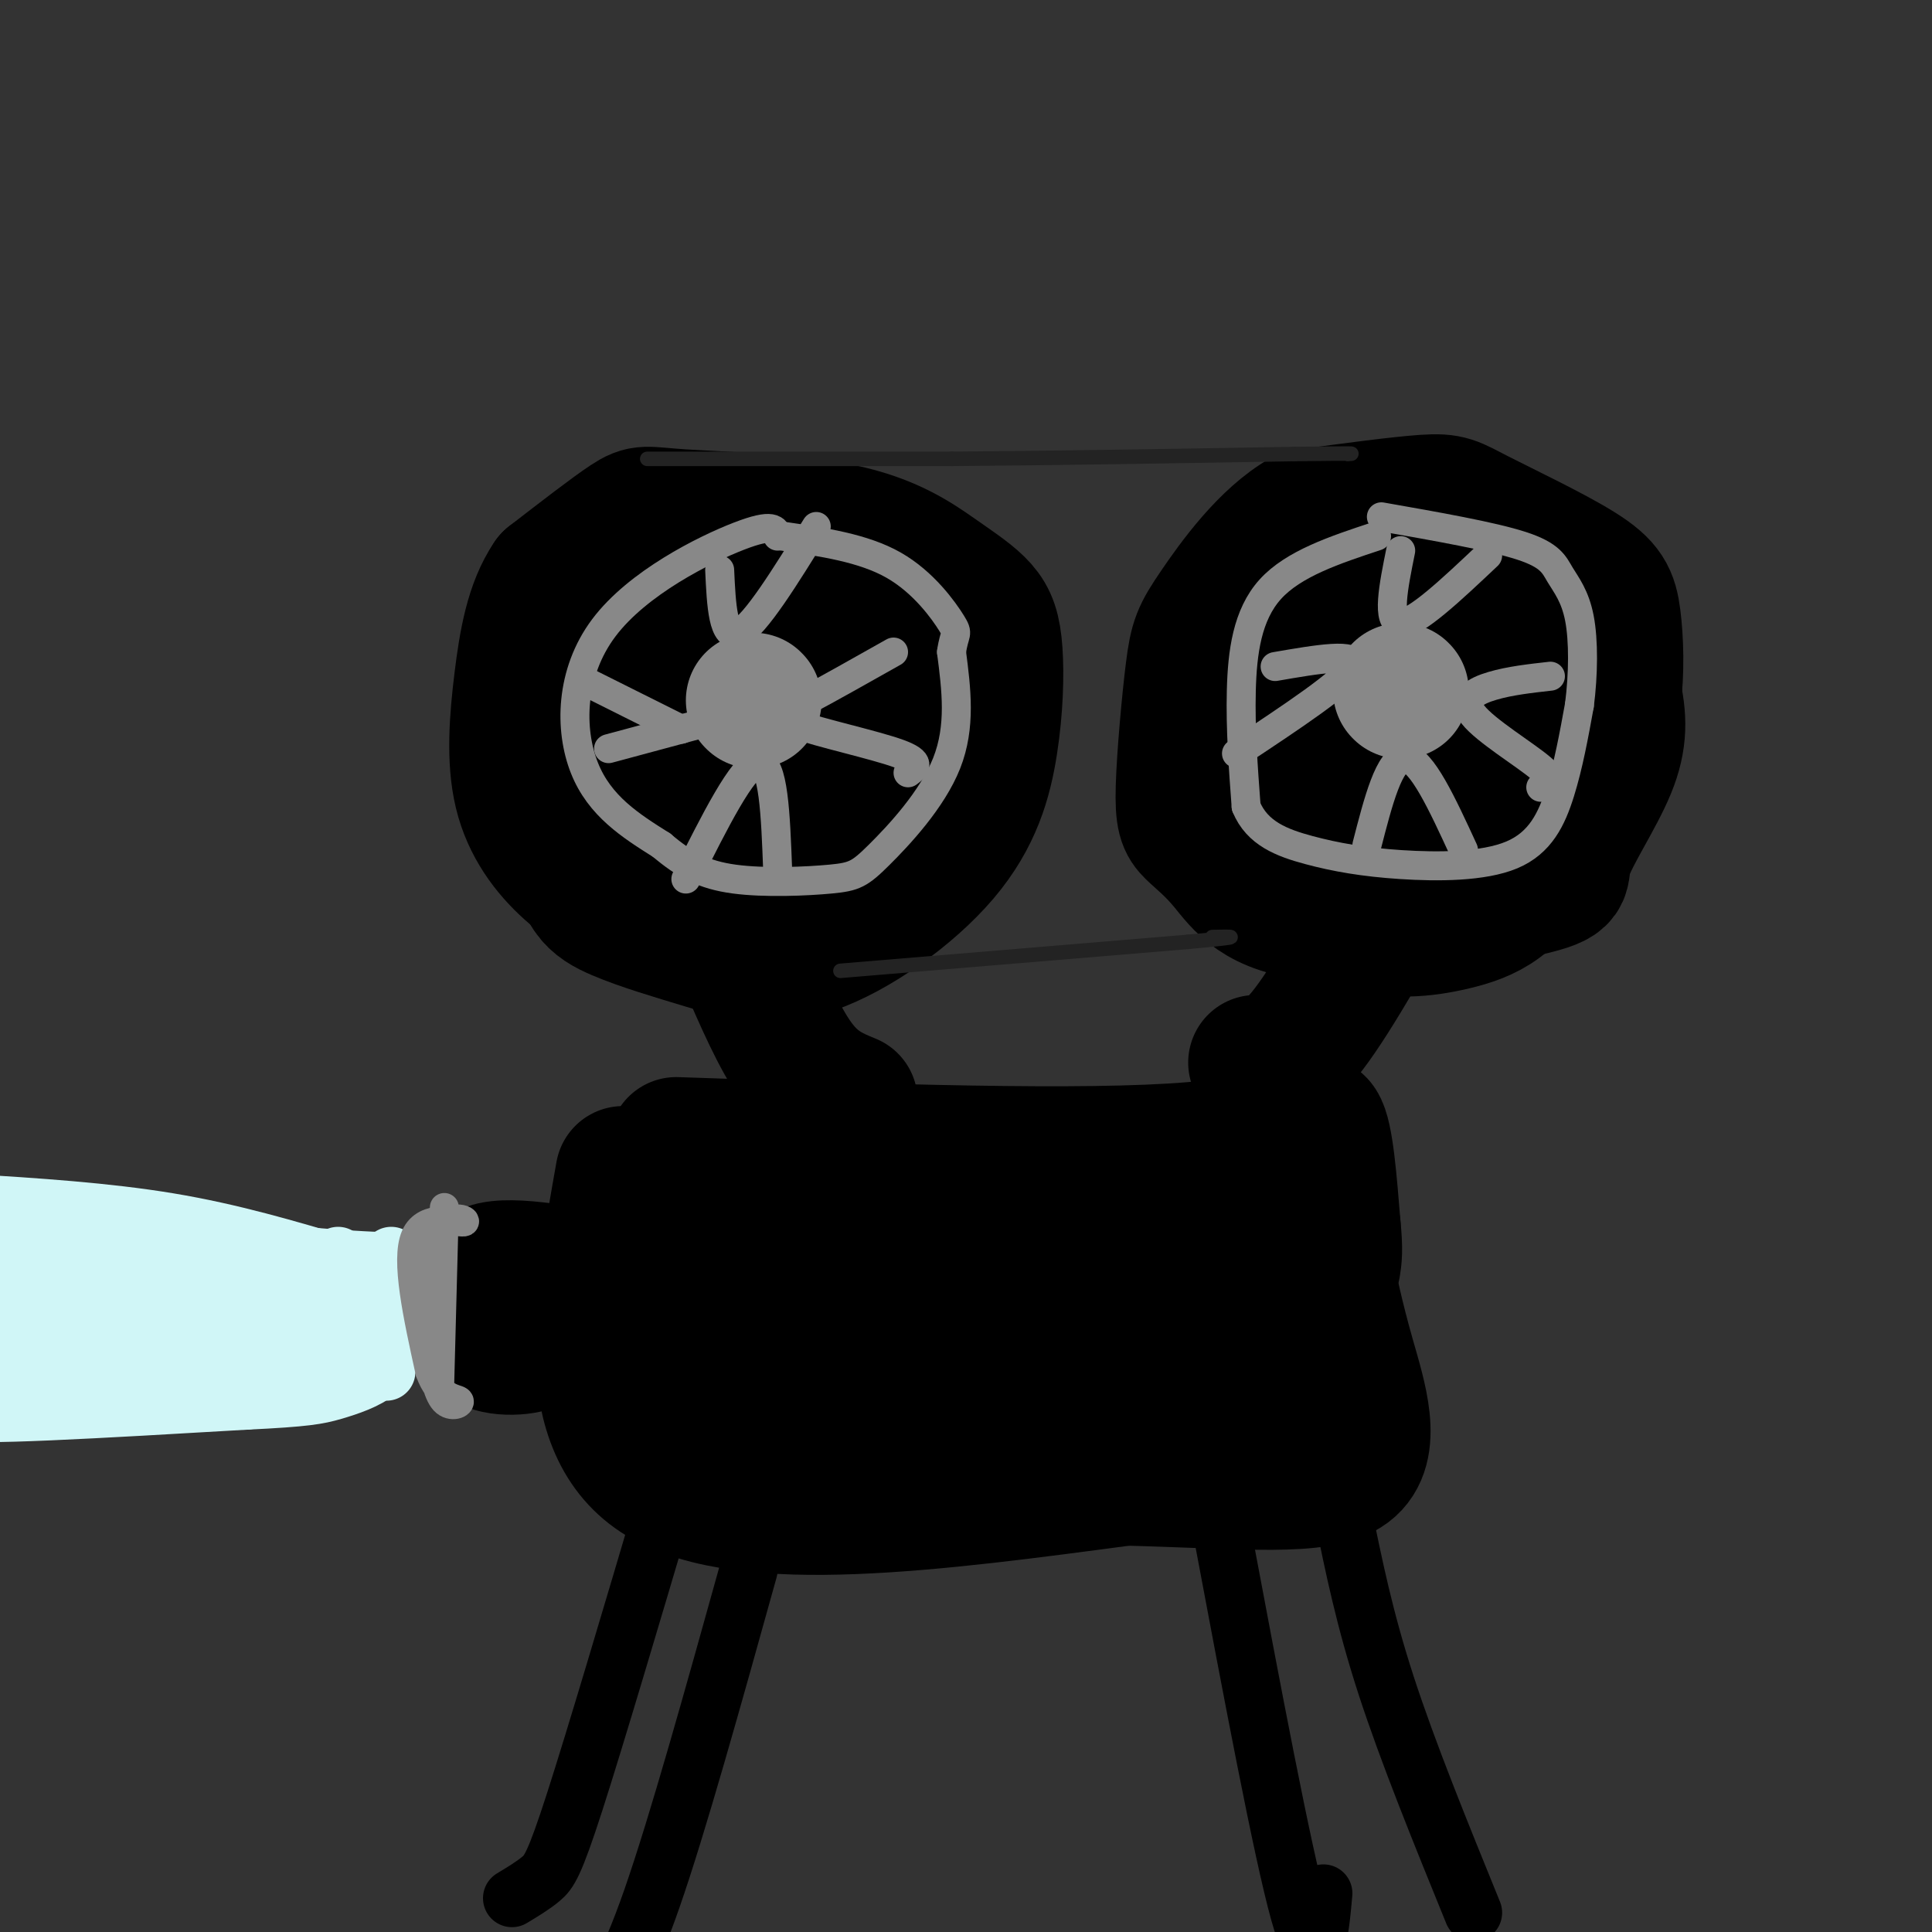 <svg viewBox='0 0 400 400' version='1.1' xmlns='http://www.w3.org/2000/svg' xmlns:xlink='http://www.w3.org/1999/xlink'><rect x="0" y="0" width="400" height="400" fill="#333333" stroke="none"/><g fill='none' stroke='rgb(0,0,0)' stroke-width='28' stroke-linecap='round' stroke-linejoin='round'><path d='M126,131c-3.021,17.154 -6.043,34.309 -6,44c0.043,9.691 3.149,11.919 8,14c4.851,2.081 11.445,4.015 18,6c6.555,1.985 13.072,4.020 22,1c8.928,-3.020 20.269,-11.097 27,-19c6.731,-7.903 8.853,-15.634 10,-23c1.147,-7.366 1.320,-14.368 1,-19c-0.320,-4.632 -1.132,-6.892 -3,-9c-1.868,-2.108 -4.791,-4.062 -9,-7c-4.209,-2.938 -9.706,-6.860 -20,-9c-10.294,-2.140 -25.387,-2.499 -33,-3c-7.613,-0.501 -7.747,-1.143 -11,1c-3.253,2.143 -9.627,7.072 -16,12'/><path d='M114,120c-3.721,5.443 -5.024,13.051 -6,21c-0.976,7.949 -1.624,16.239 0,23c1.624,6.761 5.521,11.992 10,16c4.479,4.008 9.540,6.793 20,8c10.460,1.207 26.320,0.836 34,0c7.680,-0.836 7.182,-2.138 10,-5c2.818,-2.862 8.954,-7.284 13,-15c4.046,-7.716 6.004,-18.726 2,-28c-4.004,-9.274 -13.969,-16.813 -22,-21c-8.031,-4.187 -14.130,-5.023 -21,-5c-6.870,0.023 -14.513,0.903 -19,2c-4.487,1.097 -5.818,2.410 -9,7c-3.182,4.590 -8.214,12.457 -10,21c-1.786,8.543 -0.327,17.762 1,23c1.327,5.238 2.522,6.497 5,8c2.478,1.503 6.239,3.252 10,5'/><path d='M132,180c7.651,1.238 21.778,1.834 30,-1c8.222,-2.834 10.540,-9.098 13,-19c2.460,-9.902 5.062,-23.443 1,-30c-4.062,-6.557 -14.788,-6.131 -21,-3c-6.212,3.131 -7.910,8.968 -9,16c-1.090,7.032 -1.573,15.260 -1,20c0.573,4.740 2.202,5.993 4,7c1.798,1.007 3.765,1.768 8,2c4.235,0.232 10.737,-0.064 15,-3c4.263,-2.936 6.287,-8.513 7,-13c0.713,-4.487 0.114,-7.885 -1,-10c-1.114,-2.115 -2.742,-2.948 -5,-1c-2.258,1.948 -5.146,6.678 -7,11c-1.854,4.322 -2.672,8.235 -1,10c1.672,1.765 5.836,1.383 10,1'/><path d='M175,167c4.167,-0.500 9.583,-2.250 15,-4'/><path d='M274,113c0.000,0.000 0.100,0.100 0.1,0.1'/><path d='M283,120c-7.616,7.661 -15.232,15.322 -19,19c-3.768,3.678 -3.687,3.372 -4,8c-0.313,4.628 -1.019,14.192 -1,21c0.019,6.808 0.762,10.862 8,14c7.238,3.138 20.971,5.359 30,5c9.029,-0.359 13.355,-3.300 18,-8c4.645,-4.700 9.610,-11.160 13,-17c3.390,-5.840 5.206,-11.059 6,-17c0.794,-5.941 0.566,-12.603 0,-17c-0.566,-4.397 -1.471,-6.529 -7,-10c-5.529,-3.471 -15.681,-8.281 -21,-11c-5.319,-2.719 -5.805,-3.348 -11,-3c-5.195,0.348 -15.097,1.674 -25,3'/><path d='M270,107c-7.677,4.334 -14.368,13.670 -18,19c-3.632,5.330 -4.205,6.654 -5,13c-0.795,6.346 -1.813,17.716 -2,24c-0.187,6.284 0.456,7.484 2,9c1.544,1.516 3.990,3.349 7,7c3.010,3.651 6.583,9.120 19,10c12.417,0.880 33.678,-2.828 43,-5c9.322,-2.172 6.704,-2.809 8,-7c1.296,-4.191 6.507,-11.936 9,-18c2.493,-6.064 2.267,-10.448 1,-16c-1.267,-5.552 -3.574,-12.274 -9,-17c-5.426,-4.726 -13.970,-7.458 -22,-9c-8.030,-1.542 -15.547,-1.894 -23,0c-7.453,1.894 -14.843,6.033 -20,11c-5.157,4.967 -8.081,10.760 -9,19c-0.919,8.240 0.166,18.926 2,25c1.834,6.074 4.417,7.537 7,9'/><path d='M260,181c4.879,3.574 13.578,8.010 21,10c7.422,1.990 13.568,1.534 20,0c6.432,-1.534 13.152,-4.148 17,-15c3.848,-10.852 4.825,-29.943 5,-38c0.175,-8.057 -0.451,-5.081 -6,-5c-5.549,0.081 -16.021,-2.735 -23,0c-6.979,2.735 -10.464,11.020 -12,18c-1.536,6.980 -1.125,12.655 4,16c5.125,3.345 14.962,4.360 21,1c6.038,-3.360 8.278,-11.097 10,-17c1.722,-5.903 2.925,-9.974 -1,-13c-3.925,-3.026 -12.979,-5.007 -19,-3c-6.021,2.007 -9.011,8.004 -12,14'/><path d='M285,149c-2.997,6.462 -4.489,15.617 -3,20c1.489,4.383 5.960,3.995 10,0c4.040,-3.995 7.650,-11.597 9,-15c1.350,-3.403 0.440,-2.609 0,-3c-0.440,-0.391 -0.412,-1.969 -3,2c-2.588,3.969 -7.794,13.484 -13,23'/><path d='M292,178c-7.833,14.000 -15.667,28.000 -21,35c-5.333,7.000 -8.167,7.000 -11,7'/><path d='M154,198c3.667,8.500 7.333,17.000 11,22c3.667,5.000 7.333,6.500 11,8'/><path d='M140,237c42.356,1.444 84.711,2.889 107,1c22.289,-1.889 24.511,-7.111 26,-5c1.489,2.111 2.244,11.556 3,21'/><path d='M276,254c0.500,4.833 0.250,6.417 0,8'/><path d='M129,243c-4.667,26.250 -9.333,52.500 8,63c17.333,10.500 56.667,5.250 96,0'/><path d='M233,306c25.202,0.667 40.208,2.333 46,-2c5.792,-4.333 2.369,-14.667 0,-23c-2.369,-8.333 -3.685,-14.667 -5,-21'/><path d='M274,260c-4.060,-5.068 -11.709,-7.237 -17,-8c-5.291,-0.763 -8.224,-0.119 -11,1c-2.776,1.119 -5.394,2.714 -9,7c-3.606,4.286 -8.200,11.263 -10,16c-1.800,4.737 -0.807,7.234 -1,9c-0.193,1.766 -1.572,2.801 0,4c1.572,1.199 6.096,2.561 10,1c3.904,-1.561 7.187,-6.044 9,-10c1.813,-3.956 2.156,-7.386 -1,-11c-3.156,-3.614 -9.812,-7.411 -18,-9c-8.188,-1.589 -17.909,-0.970 -26,1c-8.091,1.970 -14.553,5.289 -17,10c-2.447,4.711 -0.878,10.813 1,14c1.878,3.187 4.067,3.459 10,4c5.933,0.541 15.611,1.351 22,-1c6.389,-2.351 9.489,-7.864 11,-11c1.511,-3.136 1.432,-3.896 0,-5c-1.432,-1.104 -4.216,-2.552 -7,-4'/><path d='M220,268c-5.722,-1.497 -16.528,-3.238 -24,-4c-7.472,-0.762 -11.609,-0.545 -16,1c-4.391,1.545 -9.035,4.416 -13,6c-3.965,1.584 -7.251,1.880 -11,6c-3.749,4.120 -7.960,12.066 -6,16c1.960,3.934 10.092,3.858 15,4c4.908,0.142 6.591,0.503 12,-2c5.409,-2.503 14.542,-7.871 18,-12c3.458,-4.129 1.241,-7.021 1,-9c-0.241,-1.979 1.495,-3.045 -7,-4c-8.495,-0.955 -27.219,-1.798 -36,-2c-8.781,-0.202 -7.618,0.239 -9,2c-1.382,1.761 -5.309,4.843 -7,7c-1.691,2.157 -1.148,3.388 1,6c2.148,2.612 5.899,6.603 23,8c17.101,1.397 47.550,0.198 78,-1'/><path d='M239,290c16.566,-1.414 18.980,-4.448 22,-7c3.020,-2.552 6.644,-4.622 1,-9c-5.644,-4.378 -20.558,-11.063 -47,-14c-26.442,-2.937 -64.412,-2.125 -67,0c-2.588,2.125 30.206,5.562 63,9'/><path d='M211,269c14.289,1.844 18.511,1.956 20,3c1.489,1.044 0.244,3.022 -1,5'/></g>
<g fill='none' stroke='rgb(0,0,0)' stroke-width='12' stroke-linecap='round' stroke-linejoin='round'><path d='M155,325c-7.333,26.333 -14.667,52.667 -20,68c-5.333,15.333 -8.667,19.667 -12,24'/><path d='M138,310c-7.378,24.911 -14.756,49.822 -19,63c-4.244,13.178 -5.356,14.622 -7,16c-1.644,1.378 -3.822,2.689 -6,4'/><path d='M253,317c6.250,33.250 12.500,66.500 16,79c3.500,12.500 4.250,4.250 5,-4'/><path d='M278,313c2.250,11.083 4.500,22.167 9,36c4.500,13.833 11.250,30.417 18,47'/><path d='M125,257c-12.000,-2.167 -24.000,-4.333 -29,0c-5.000,4.333 -3.000,15.167 -1,26'/><path d='M95,283c3.756,4.933 13.644,4.267 17,3c3.356,-1.267 0.178,-3.133 -3,-5'/><path d='M98,262c-0.444,4.340 -0.889,8.681 0,12c0.889,3.319 3.110,5.618 4,1c0.890,-4.618 0.448,-16.152 0,-16c-0.448,0.152 -0.904,11.989 0,17c0.904,5.011 3.166,3.195 4,0c0.834,-3.195 0.238,-7.770 0,-8c-0.238,-0.230 -0.119,3.885 0,8'/><path d='M106,276c0.833,0.000 2.917,-4.000 5,-8'/><path d='M102,264c13.167,0.417 26.333,0.833 31,1c4.667,0.167 0.833,0.083 -3,0'/><path d='M117,264c0.000,0.000 0.100,0.100 0.1,0.1'/></g>
<g fill='none' stroke='rgb(208,246,247)' stroke-width='12' stroke-linecap='round' stroke-linejoin='round'><path d='M71,262c-11.500,-3.417 -23.000,-6.833 -36,-9c-13.000,-2.167 -27.500,-3.083 -42,-4'/><path d='M70,260c-2.976,1.182 -5.952,2.364 -19,3c-13.048,0.636 -36.167,0.727 -49,0c-12.833,-0.727 -15.378,-2.273 -9,-3c6.378,-0.727 21.679,-0.636 37,1c15.321,1.636 30.660,4.818 46,8'/><path d='M81,260c0.000,0.000 0.000,21.000 0,21'/><path d='M80,284c0.000,0.000 -87.000,-2.000 -87,-2'/><path d='M68,276c-42.311,0.022 -84.622,0.044 -75,0c9.622,-0.044 71.178,-0.156 85,-1c13.822,-0.844 -20.089,-2.422 -54,-4'/><path d='M24,271c-17.333,-1.111 -33.667,-1.889 -31,-1c2.667,0.889 24.333,3.444 46,6'/><path d='M68,281c-35.583,4.750 -71.167,9.500 -74,11c-2.833,1.500 27.083,-0.250 57,-2'/><path d='M51,290c12.381,-0.595 14.833,-1.083 18,-2c3.167,-0.917 7.048,-2.262 9,-4c1.952,-1.738 1.976,-3.869 2,-6'/><path d='M80,278c-0.214,-4.262 -1.750,-11.917 0,-15c1.750,-3.083 6.786,-1.595 -3,-2c-9.786,-0.405 -34.393,-2.702 -59,-5'/><path d='M18,256c-13.000,-0.833 -16.000,-0.417 -19,0'/></g>
<g fill='none' stroke='rgb(35,35,35)' stroke-width='3' stroke-linecap='round' stroke-linejoin='round'><path d='M134,95c0.000,0.000 63.000,0.000 63,0'/><path d='M197,95c22.333,-0.167 46.667,-0.583 71,-1'/><path d='M268,94c13.667,-0.167 12.333,-0.083 11,0'/><path d='M174,201c0.000,0.000 72.000,-6.000 72,-6'/><path d='M246,195c12.833,-1.167 8.917,-1.083 5,-1'/></g>
<g fill='none' stroke='rgb(136,136,136)' stroke-width='28' stroke-linecap='round' stroke-linejoin='round'><path d='M290,143c0.000,0.000 0.100,0.100 0.1,0.1'/><path d='M156,145c0.000,0.000 0.100,0.100 0.1,0.1'/></g>
<g fill='none' stroke='rgb(136,136,136)' stroke-width='6' stroke-linecap='round' stroke-linejoin='round'><path d='M290,114c-1.500,7.417 -3.000,14.833 0,15c3.000,0.167 10.500,-6.917 18,-14'/><path d='M321,140c-4.202,0.470 -8.405,0.940 -12,2c-3.595,1.060 -6.583,2.708 -4,6c2.583,3.292 10.738,8.226 14,11c3.262,2.774 1.631,3.387 0,4'/><path d='M303,176c-4.333,-9.417 -8.667,-18.833 -12,-19c-3.333,-0.167 -5.667,8.917 -8,18'/><path d='M256,156c11.333,-7.500 22.667,-15.000 24,-18c1.333,-3.000 -7.333,-1.500 -16,0'/><path d='M285,111c-8.600,2.844 -17.200,5.689 -22,11c-4.800,5.311 -5.800,13.089 -6,21c-0.200,7.911 0.400,15.956 1,24'/><path d='M258,167c2.280,5.577 7.481,7.519 13,9c5.519,1.481 11.356,2.500 19,3c7.644,0.500 17.097,0.481 23,-2c5.903,-2.481 8.258,-7.423 10,-13c1.742,-5.577 2.871,-11.788 4,-18'/><path d='M327,146c0.826,-6.392 0.892,-13.373 0,-18c-0.892,-4.627 -2.740,-6.900 -4,-9c-1.260,-2.100 -1.931,-4.029 -8,-6c-6.069,-1.971 -17.534,-3.986 -29,-6'/><path d='M149,118c0.333,7.250 0.667,14.500 4,13c3.333,-1.500 9.667,-11.750 16,-22'/><path d='M185,135c-6.768,3.815 -13.536,7.631 -18,10c-4.464,2.369 -6.625,3.292 -2,5c4.625,1.708 16.036,4.202 21,6c4.964,1.798 3.482,2.899 2,4'/><path d='M161,180c-0.417,-11.167 -0.833,-22.333 -4,-22c-3.167,0.333 -9.083,12.167 -15,24'/><path d='M152,148c0.000,0.000 -26.000,7.000 -26,7'/><path d='M121,141c0.000,0.000 20.000,10.000 20,10'/><path d='M161,111c-0.429,-1.381 -0.857,-2.762 -8,0c-7.143,2.762 -21.000,9.667 -28,19c-7.000,9.333 -7.143,21.095 -4,29c3.143,7.905 9.571,11.952 16,16'/><path d='M137,175c4.762,4.041 8.668,6.144 15,7c6.332,0.856 15.089,0.467 20,0c4.911,-0.467 5.976,-1.010 10,-5c4.024,-3.990 11.007,-11.426 14,-19c2.993,-7.574 1.997,-15.287 1,-23'/><path d='M197,135c0.595,-4.274 1.583,-3.458 0,-6c-1.583,-2.542 -5.738,-8.440 -12,-12c-6.262,-3.560 -14.631,-4.780 -23,-6'/><path d='M92,250c0.000,0.000 -1.000,38.000 -1,38'/><path d='M91,288c-0.167,1.000 -0.083,-15.500 0,-32'/><path d='M91,256c1.762,-5.476 6.167,-3.167 5,-3c-1.167,0.167 -7.905,-1.810 -10,3c-2.095,4.810 0.452,16.405 3,28'/><path d='M89,284c1.964,5.571 5.375,5.500 6,6c0.625,0.500 -1.536,1.571 -3,0c-1.464,-1.571 -2.232,-5.786 -3,-10'/><path d='M89,280c-0.500,-1.667 -0.250,-0.833 0,0'/></g>
</svg>